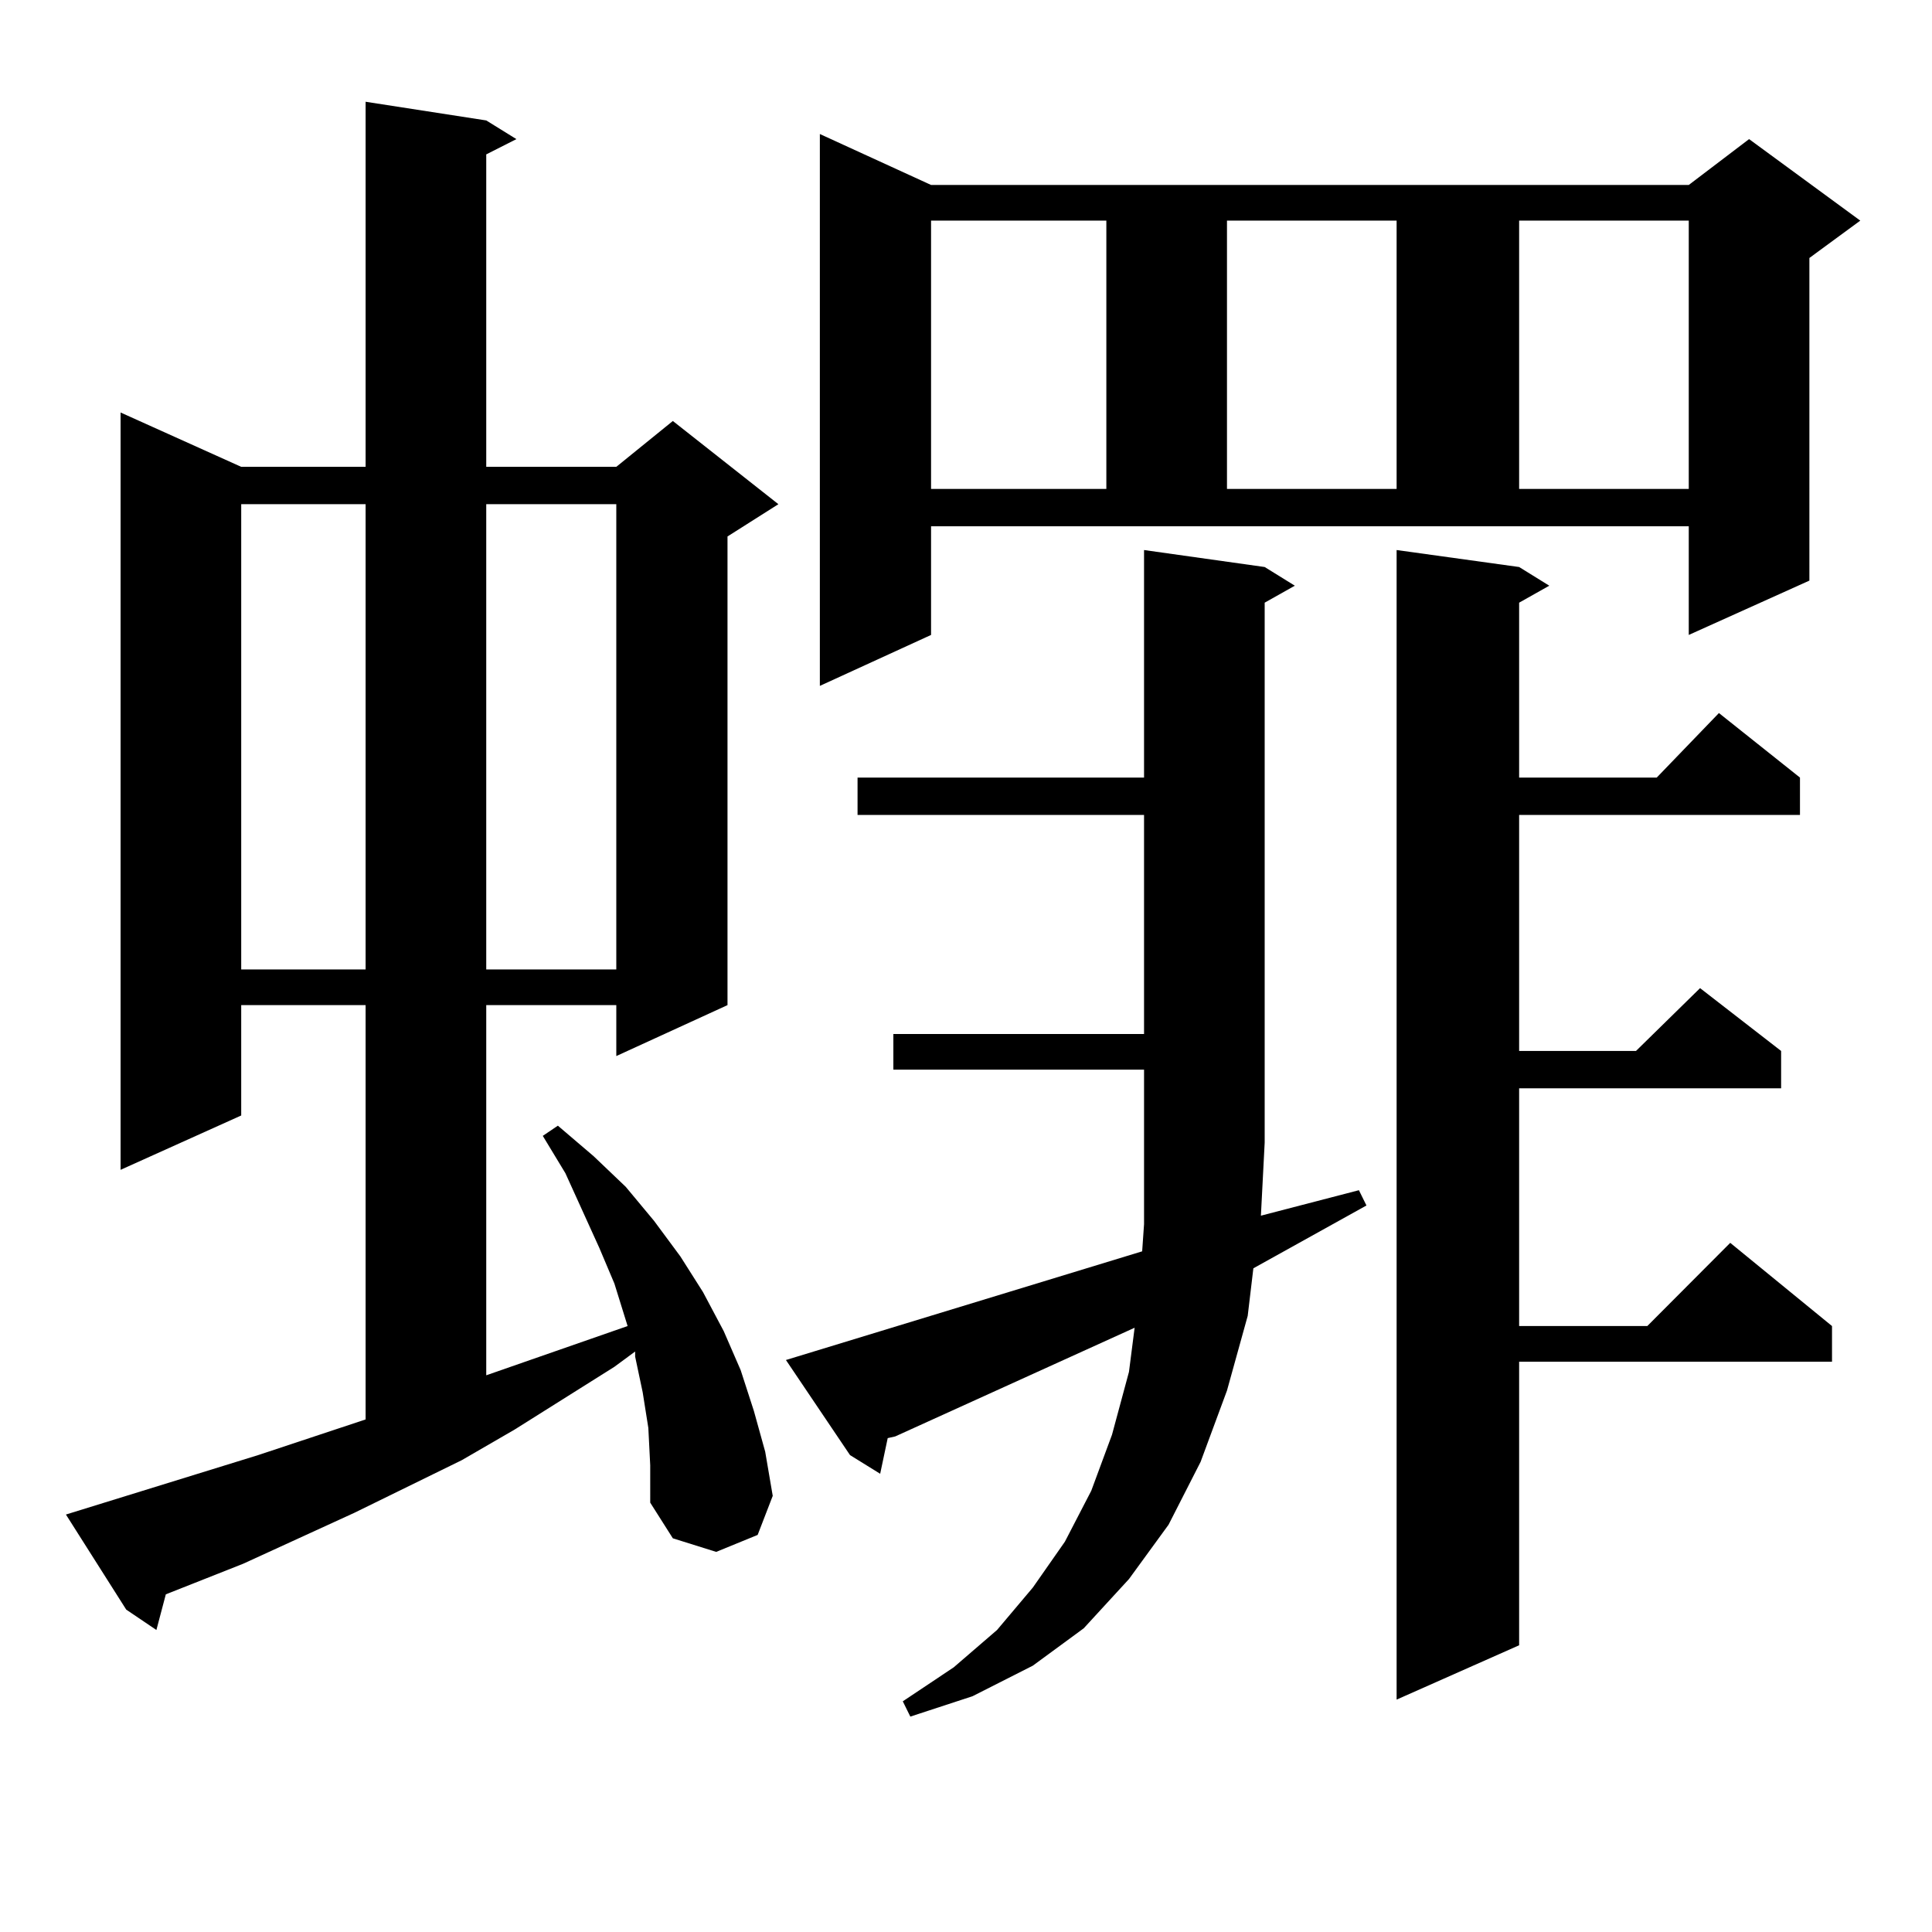 <?xml version="1.0" encoding="utf-8"?>
<!-- Generator: Adobe Illustrator 16.0.0, SVG Export Plug-In . SVG Version: 6.00 Build 0)  -->
<!DOCTYPE svg PUBLIC "-//W3C//DTD SVG 1.1//EN" "http://www.w3.org/Graphics/SVG/1.1/DTD/svg11.dtd">
<svg version="1.1" id="图层_1" xmlns="http://www.w3.org/2000/svg" xmlns:xlink="http://www.w3.org/1999/xlink" x="0px" y="0px"
	 width="1000px" height="1000px" viewBox="0 0 1000 1000" enable-background="new 0 0 1000 1000" xml:space="preserve">
<path d="M335.577,739.094l-2.927-18.457l-3.902-18.457v-2.637l-10.731,7.91l-51.706,32.52l-27.316,15.82l-55.608,27.246
	l-57.56,26.367l-39.999,15.82l-4.878,18.457L65.34,833.137l-31.219-49.219l99.51-30.762l55.608-18.457V520.246h-64.389v57.129
	L62.414,605.5V213.508l62.438,28.125h64.389V52.668l62.437,9.668l15.609,9.668l-15.609,7.91v161.719h67.315l29.268-23.73
	l54.633,43.066l-26.341,16.699v242.578l-57.56,26.367v-26.367h-67.315v191.602l73.169-25.488l-6.829-21.973l-7.805-18.457
	l-17.561-38.672l-11.707-19.336l7.805-5.273l18.536,15.82l16.585,15.82l14.634,17.578l13.658,18.457l11.707,18.457l10.731,20.215
	l8.78,20.215l6.829,21.094l5.854,21.094l3.902,22.852l-7.805,20.215l-21.463,8.789l-22.438-7.031l-11.707-18.457V758.43
	L335.577,739.094z M124.851,260.969v240.82h64.389v-240.82H124.851z M251.677,260.969v240.82h67.315v-240.82H251.677z
	 M406.795,703.938l184.386-56.25l0.976-14.063v-42.188v-37.793H462.403v-18.457h129.753V421.809H443.867v-19.336h148.289V284.699
	l62.438,8.789l15.609,9.668l-15.609,8.789v279.492l-1.951,37.793l50.73-13.184l3.902,7.91l-58.535,32.52l-2.927,24.609
	l-10.731,38.672l-13.658,36.914l-16.585,32.52l-20.487,28.125l-23.414,25.488l-26.341,19.336l-31.219,15.82l-32.194,10.547
	l-3.902-7.91l26.341-17.578l22.438-19.336l18.536-21.973l16.585-23.73l13.658-26.367l10.731-29.004l8.78-32.52l2.927-22.852
	l-123.899,56.25l-3.902,0.879l-3.902,18.457l-15.609-9.668L406.795,703.938z M481.915,328.645l-57.56,26.367V69.367l57.56,26.367
	h392.186l31.219-23.73l57.56,42.188l-26.341,19.336V300.52l-62.438,28.125v-56.25H481.915V328.645z M481.915,114.191v138.867h90.729
	V114.191H481.915z M635.082,114.191v138.867h87.803V114.191H635.082z M786.298,293.488l15.609,9.668l-15.609,8.789v90.527h71.218
	l32.194-33.398l41.95,33.398v19.336H786.298v122.168h60.486l33.17-32.52l41.95,32.52v19.336H786.298v123.047h66.34l42.926-43.066
	l52.682,43.066v18.457H786.298v146.777l-63.413,28.125v-595.02L786.298,293.488z M786.298,114.191v138.867h87.803V114.191H786.298z"
	/>
</svg>
